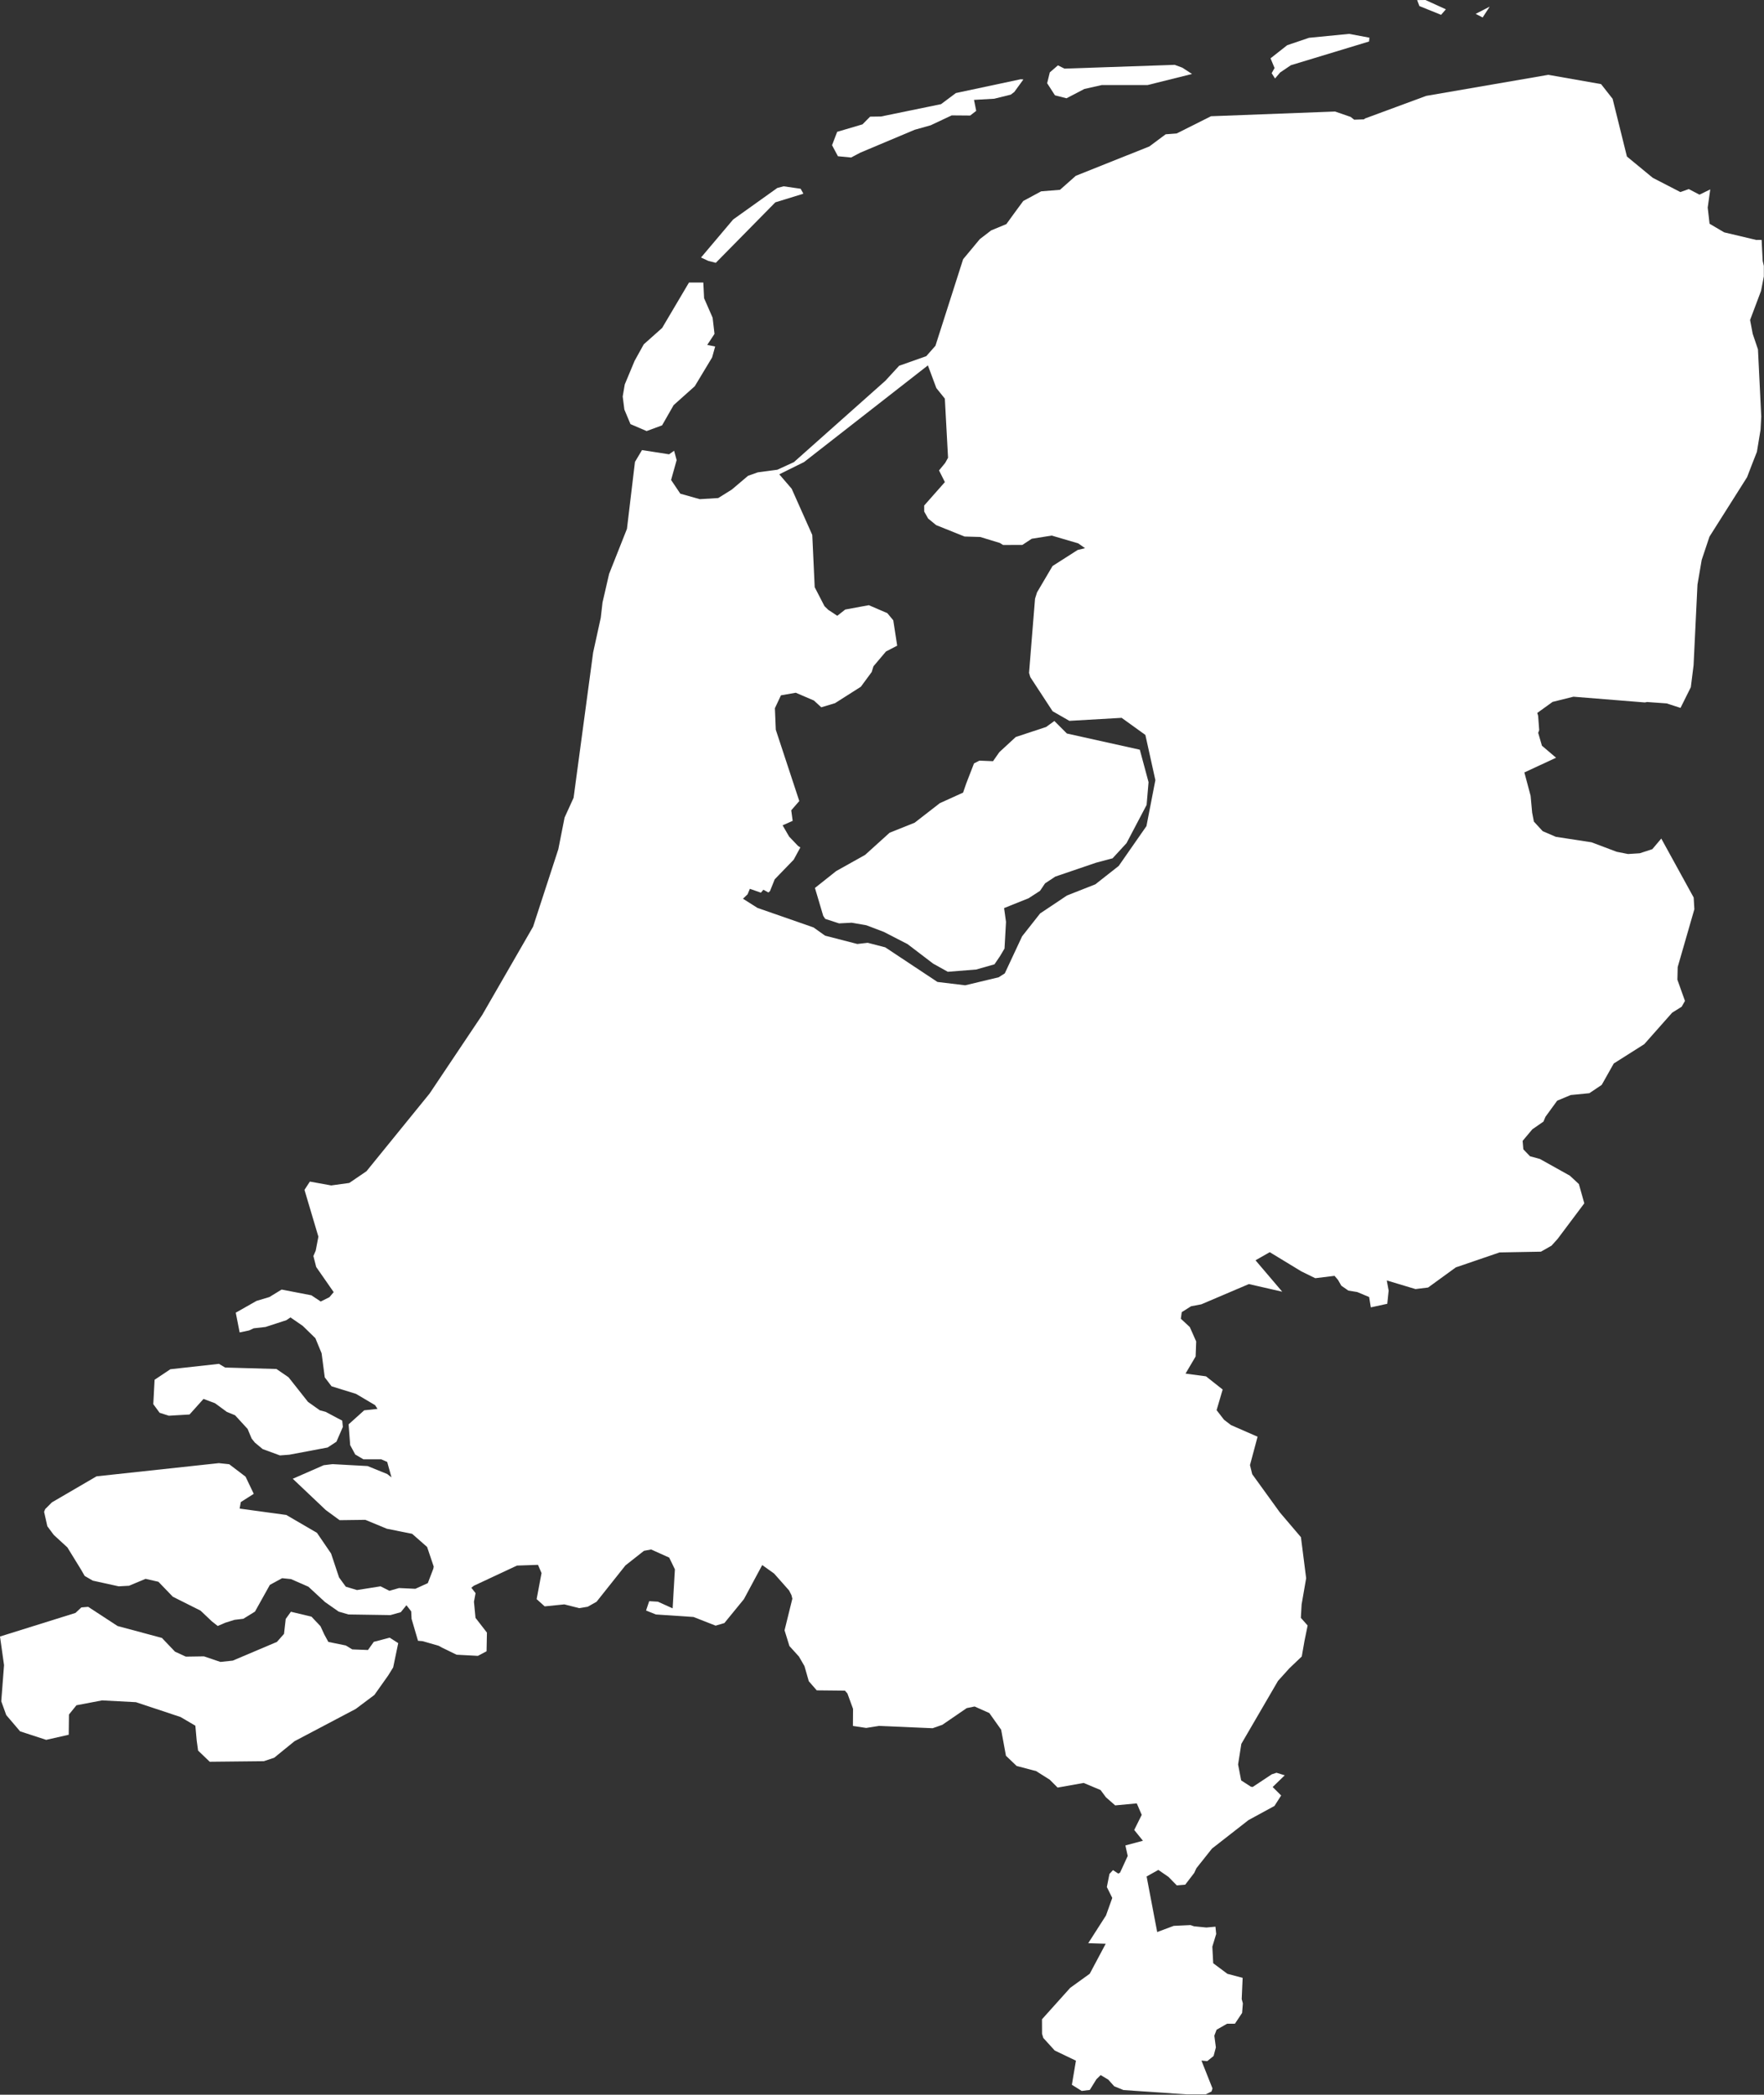 <svg xmlns="http://www.w3.org/2000/svg" xmlns:xlink="http://www.w3.org/1999/xlink" xmlns:serif="http://www.serif.com/" width="100%" height="100%" viewBox="0 0 2358 2800" xml:space="preserve" style="fill-rule:evenodd;clip-rule:evenodd;stroke-linejoin:round;stroke-miterlimit:2;"><rect x="0" y="0" width="2358" height="2800" fill="#333333" stroke="none"/>    <g transform="matrix(1,0,0,1,-169.098,-100.269)">        <path d="M1754.9,2899.73L1670.95,2894.03L1658.52,2888.97L1650.51,2880.05L1640.4,2874.04L1634.74,2879.54L1625.88,2893.86L1615.08,2895.22L1601.91,2886.97L1607.34,2854.76L1578.98,2841.17L1563.73,2824.39L1562.03,2818.78L1561.95,2799.41L1599.71,2757.36L1625.8,2738.54L1647.14,2698.45L1623.79,2697.7L1647.5,2660.67L1655.9,2637.23L1648.66,2622.64L1652.14,2605.15L1656.88,2600.03L1663.99,2604.71L1666.36,2603.3L1676.55,2581.11L1673.46,2567.05L1696.9,2560.78L1685.24,2546.37L1695.27,2526.16L1688.66,2510.83L1659.82,2513.52L1647.4,2502.64L1640.27,2492.99L1617.68,2483.51L1582.84,2489.7L1572.36,2479.19L1554.13,2467.68L1528.06,2460.81L1513.79,2447.17L1507.36,2412.35L1491.56,2390.09L1471.89,2381.32L1461.36,2383.47L1428.8,2405.78L1415.76,2410.37L1343.9,2407.27L1326.99,2409.99L1309.24,2407.35L1309.4,2384.51L1301.84,2363.84L1298.49,2360.12L1260.87,2359.74L1250.24,2347.56L1244.48,2327.39L1237.08,2314.57L1224.33,2300.49L1217.83,2279.47L1228.27,2237.16L1227.06,2232.45L1223.9,2226.22L1203.88,2203.62L1187.99,2192.26L1163.51,2237.84L1137.38,2269.82L1125.69,2273.25L1096.16,2261.67L1045.79,2258.31L1032.7,2253.02L1036.9,2240.55L1048.5,2241.22L1068.23,2250.14L1071.26,2198L1063.66,2182.31L1039.48,2171.43L1029.89,2173.25L1005.14,2192.75L966.539,2241.32L954.716,2247.98L943.366,2249.86L923.496,2244.83L897.178,2247.48L886.422,2237.8L892.994,2203L888.257,2191.99L860.162,2192.96L802.445,2219.95L799.168,2222.59L804.816,2229.83L802.655,2241.27L804.724,2262.84L819.988,2282.53L819.503,2307.51L807.921,2313.65L779.41,2312.11L759.92,2302.63L755.567,2300.19L733.886,2293.97L727.859,2293.48L719.259,2264.17L718.796,2254.19L712.4,2245.96L704.857,2255.26L691.054,2259.15L634.903,2258.31L621.804,2254.48L603.46,2241.63L581.374,2221.23L558.153,2211.04L546.225,2209.82L529.866,2218.73L509.915,2254.49L494.369,2264.08L482.463,2265.51L470.326,2269.33L460.148,2273.69L452.295,2267.51L437.162,2253.17L400.11,2234.59L380.861,2214.6L363.667,2210.7L341.619,2219.92L327.739,2220.69L293.095,2213.08L282.295,2206.82L277.357,2198.24L259.163,2168.67L240.964,2151.97L232.372,2140.39L228.055,2121.12L229.488,2117.48L238.564,2108.41L298.162,2073.66L461.641,2056.02L475.487,2057.49L497.344,2074.11L508.309,2097.06L491.003,2108.06L489.416,2116.78L551.808,2125.31L592.783,2149.18L611.67,2176.86L622.327,2208.83L631.327,2221.17L646.327,2225.67L677.809,2220.69L689.66,2226.67L702.523,2223L724.327,2224L740.966,2216.43L748.343,2197.14L748.838,2194.23L740.033,2168.09L719.999,2150.49L686.235,2143.73L657.493,2131.83L623.076,2132.27L604.6,2118.75L560.45,2076.92L601.818,2058.8L613.607,2057.36L660.516,2059.94L686.771,2070.62L692.392,2075.07L686.686,2054.41L678.725,2050.92L655.007,2050.96L643.955,2044.49L637.179,2031.91L635.1,2004.16L655.929,1985.43L673.715,1983.52L670.548,1978.57L645.036,1963.46L612.289,1953.3L603.223,1941.38L599,1909.17L590.667,1889L573.804,1872.58L557.383,1861.24L551.972,1864.92L524.04,1874.01L508.26,1875.79L502.116,1878.63L489.44,1881.32L484.243,1854.91L511.981,1839.18L529.187,1834.02L545.557,1824.02L585.35,1831.69L597.833,1840L609.5,1834.17L615.144,1827.45L591.747,1793.8L588.024,1779.17L591.139,1771.93L594.704,1753.33L576.102,1690.74L583.333,1679.67L611.833,1684.84L636,1681.5L659,1665.83L743.333,1562L813.697,1456.93L881.667,1339L915.422,1235.44L923.813,1193.03L935.833,1166.67L961.955,972.521L972.15,926.054L974.519,905.502L983.323,867.358L1007.17,807.168L1017.87,717.678L1027.29,701.881L1063.49,707.543L1070.19,702.758L1073.59,715.282L1066.17,741.835L1078.5,760.168L1104.5,767.501L1129.17,766.001L1147.33,754.668L1168.99,736.306L1182.07,731.643L1208.17,728.168L1230.33,718L1352.67,609.167L1371.02,589.18L1407.28,576.349L1419.53,562.473L1456.53,446.764L1478.85,419.914L1493.98,408.26L1514.33,399.833L1526.26,383.396L1536.91,368.939L1560.85,356.02L1586,354L1607.17,335.258L1705.5,296L1727.27,279.779L1742,278.667L1787.9,255.644L1953.73,249.345L1974.57,256.548L1979.26,260.255L1992.3,259.821L1993.88,258.6L2075.54,228.437L2238.81,200.29L2309.29,212.691L2324.73,232.33L2343.86,309.501L2378.4,337.954L2415.33,357L2426.55,353.009L2440.87,360.477L2455.26,353.441L2451.85,377.739L2454.33,399.333L2473.83,410.833L2516.67,421L2523.91,420.931L2525.36,449.189L2526.9,455.731L2526.9,469.731L2523.17,488.991L2508.5,528L2512,546.5L2519.03,567.309L2523.43,657.082L2522.48,674.748L2517.62,704.208L2510.54,722.28L2504.49,738.086L2454.22,817.58L2443.83,848.667L2438.17,881.667L2432.96,989.49L2429.27,1018.86L2415.51,1046.51L2396.95,1040.52L2370.77,1038.64L2367.83,1039.23L2272.36,1031.55L2244.5,1038.49L2224,1053.26L2225.15,1056.94L2226.59,1076.13L2225.26,1079.89L2230.26,1097.05L2249.14,1113.12L2206.78,1132.78L2215.12,1164.02L2217.17,1186.5L2219.5,1198.5L2231.33,1211.33L2248.83,1218.83L2296.59,1226.17L2330.16,1238.83L2345.33,1241.83L2361,1240.83L2377.83,1235.33L2389.78,1221.16L2433.09,1299.97L2434.01,1315.61L2411.73,1392.9L2411.33,1409.83L2421.45,1438.2L2417.03,1445.96L2404.33,1453.9L2367.07,1495.98L2326.27,1521.82L2310.18,1550.41L2293.62,1561.55L2268.76,1563.97L2250.66,1571.53L2234.99,1593.05L2232.29,1599.49L2217.39,1609.83L2204.45,1625.26L2205.41,1636.58L2214.33,1645.84L2227.54,1649.44L2267.56,1671.76L2279.64,1682.98L2286.89,1708.74L2251.23,1756.28L2243.09,1765.32L2228.92,1773.38L2173.58,1774.38L2115.12,1794.38L2078.08,1821.29L2061.28,1823.37L2022.85,1811.82L2025.35,1825.41L2023.51,1843.03L2001.53,1847.81L1999.3,1834L1983.31,1827.31L1971.49,1825.39L1962.07,1818.84L1957.62,1811.03L1953,1805.67L1927.26,1808.83L1908.55,1799.65L1866.43,1774.05L1847.37,1784.87L1883.12,1826.89L1838.5,1816.67L1774.93,1843.75L1761.23,1846.34L1748.77,1854.2L1747.57,1863.01L1759.54,1874.12L1768.09,1893.38L1767.33,1913.49L1753.84,1936.33L1781.17,1940L1803.48,1957.63L1795.37,1985.21L1805.29,1998.02L1814.63,2005.17L1850.15,2020.71L1840,2058.67L1843,2070.83L1880,2122L1908.11,2155.02L1915.07,2209.85L1909,2245L1908,2262.83L1917.06,2273.06L1912.81,2293.88L1909.21,2314.47L1892.64,2330.27L1877.47,2347.08L1828.44,2431.27L1824.1,2458.79L1828.21,2480.12L1841.28,2488.57L1843.61,2488.9L1869.12,2471.98L1875.44,2469.89L1886.46,2473.3L1870.31,2488.96L1881.65,2500.27L1872.72,2514.27L1838,2533.17L1789.21,2571.25L1768.41,2597.44L1765.46,2603.78L1753.39,2619.53L1742.15,2620.45L1731.04,2609.08L1717.5,2599.77L1701.82,2608.53L1715.95,2682.8L1738.08,2674.54L1760.42,2673.51L1765.15,2675.11L1781.75,2676.76L1793.84,2675.63L1794.83,2685.4L1789.67,2702.34L1790.83,2724.5L1809.83,2738.67L1830.18,2744.03L1828.92,2772.41L1830.48,2778.19L1829.45,2790.94L1819.86,2805.35L1809.37,2805.37L1795.35,2813.4L1792.33,2821.34L1794.41,2836.97L1791.33,2848.54L1782.87,2855.34L1775.11,2854.63L1789.87,2891.86L1788.56,2895.92L1780.9,2899.73L1754.9,2899.73L1754.9,2899.73ZM1368.4,963.323L1353.4,971.12L1336.68,990.898L1334.33,998.528L1319.84,1018.23L1285.27,1040.21L1266.92,1045.71L1257.11,1036.66L1232.85,1026.25L1213.01,1029.71L1204.93,1046.93L1206.12,1075.69L1237.54,1171.01L1226.79,1183.38L1228.7,1197.5L1215.23,1203.46L1223.98,1218.56L1236.02,1231.18L1238.97,1233L1230.08,1249.38L1204.67,1275.66L1198.38,1291.37L1196.25,1293.26L1189.56,1289.57L1186.19,1293.49L1171.48,1288.34L1168.4,1295.71L1162.27,1301.59L1181.64,1313.86L1256.55,1339.96L1272.02,1350.96L1315.12,1362.08L1329.01,1360.5L1352.45,1366.57L1422.21,1412.83L1459.35,1417.3L1503.99,1406.6L1512.22,1401.4L1535.4,1351.79L1559.5,1321.22L1595.36,1297.28L1633.28,1282.33L1664.53,1257.75L1701.6,1204.52L1713.52,1143.06L1700.16,1082.66L1668.45,1059.8L1598.58,1063.82L1576.17,1050.98L1546.34,1005.36L1544.65,999.759L1552.66,900.564L1555.35,892.045L1576.08,856.843L1609.65,835.409L1619.53,833.011L1610.39,826.569L1574.94,816.16L1548.22,820.429L1535.72,828.675L1509.9,828.72L1505.67,826.059L1479.42,818.052L1458.43,817.43L1420.48,802.199L1409.76,793.392L1404.54,784.108L1404.48,776.015L1432.15,744.677L1424.34,729.086L1432.58,719.019L1436.38,712.145L1432.11,633.134L1420.72,618.979L1409.45,588.687L1244,717.834L1210.8,734.285L1227.35,753.553L1254.89,815.34L1258.13,885.169L1271.26,910.593L1276.29,915.436L1288.33,923.398L1298.95,915.029L1330.49,909.21L1355.25,919.881L1363.17,929.452L1368.4,963.323Z" style="fill:white;fill-rule:nonzero;"></path>        <path d="M169.098,2287.8L270,2256.25L277.831,2248.89L287.01,2248.12L326.25,2273.75L385.521,2289.66L403,2308L417.499,2314.68L441.763,2314.31L463.75,2321.75L480.25,2320L539.25,2295L548.75,2284.25L551.027,2264.29L557.967,2254.67L585.462,2261.25L597.51,2274.01L602.508,2284.9L608,2295L631.3,2299.76L640,2305L660.976,2305.82L668.736,2294.9L690.011,2289.32L701.417,2296.62L694.669,2329.06L688.076,2339.74L669.552,2365.89L644.626,2384.58L562.75,2427.75L535.64,2449.8L521.764,2454.43L449.432,2455.18L433.88,2440.24L432.016,2426.68L430.25,2407L410.46,2395.39L350.797,2375.56L305.539,2373.17L271.293,2379.67L261.286,2392.03L260.965,2419.09L230.855,2425.91L195.953,2414.53L177.467,2392.82L170.783,2374.35L174.5,2326L169.098,2287.8Z" style="fill:white;fill-rule:nonzero;"></path>        <path d="M626.58,1999.25L627.405,2007.63L618.832,2027.4L607.011,2035.13L555.869,2044.76L543.31,2045.71L520.223,2037.25L509.781,2028.56L505.484,2023.21L500.107,2010.35L483.339,1992.06L472.26,1987.51L456.476,1975.92L441.135,1970.19L422.458,1991.01L394.81,1992.65L382.477,1988.73L374.017,1977.21L375.729,1944.6L396.816,1930.52L461.765,1923.3L470,1928.25L538.63,1930.17L554.822,1941.28L580.808,1974.17L596.636,1985.41L604.355,1987.45L626.58,1999.25Z" style="fill:white;fill-rule:nonzero;"></path>        <path d="M1124.2,546.559L1114.47,561.342L1125.06,563.474L1121,578.055L1097.82,616.549L1069.6,641.768L1054.12,668.838L1033.46,676.468L1011.87,667.18L1003.7,647.685L1001.49,630.265L1004.23,614.152L1017.42,582.543L1029.64,560.518L1054.19,538.649L1090.1,477.922L1109.24,477.922L1110.26,498.82L1121.68,524.939L1124.2,546.559Z" style="fill:white;fill-rule:nonzero;"></path>        <path d="M1537.1,206.464L1524.9,223.261L1520.23,226.774L1498.15,232.24L1471.09,233.783L1474.03,248.452L1465.99,254.701L1441.25,254.5L1413.11,267.752L1391.75,273.75L1319.12,304.314L1306.8,310.812L1289.19,309.119L1281.32,294.372L1288.17,276.482L1322,266.5L1332.2,256.204L1346.75,256L1427,239.5L1446.88,224.644L1533.48,206.196L1537.1,206.464Z" style="fill:white;fill-rule:nonzero;"></path>        <path d="M1568.87,211.517L1572.41,197.009L1583.28,187.63L1592,192L1739.37,186.955L1749.57,190.73L1762.51,199.154L1703.22,213.929L1641.98,213.929L1618.58,219.198L1594.71,231.643L1579.29,227.688L1568.87,211.517Z" style="fill:white;fill-rule:nonzero;"></path>        <path d="M1242.94,358.973L1242.1,359.487L1205.54,370.727L1125.91,451.596L1115.81,448.955L1106.19,444.474L1149.13,393.654L1208.15,351.513L1216.61,349.297L1239.33,352.577L1242.94,358.973Z" style="fill:white;fill-rule:nonzero;"></path>        <path d="M1999.68,150.64L1999.16,155.743L1894.67,187.446L1880.28,197.177L1873.48,205.194L1868.99,198.096L1872.84,191.188L1867.47,178.225L1889.75,160.696L1918.9,150.813L1972.47,145.561L1999.68,150.64Z" style="fill:white;fill-rule:nonzero;"></path>        <path d="M2063.41,100.401L2074.55,100.269L2101.84,112.706L2095.44,120.093L2066.49,108.401L2063.41,100.401Z" style="fill:white;fill-rule:nonzero;"></path>        <path d="M2160.41,109.161L2151,123.639L2141.66,118.805L2160.41,109.161Z" style="fill:white;fill-rule:nonzero;"></path>        <path d="M1692.73,1102.4L1704.41,1145.79L1701.82,1176.2L1674.94,1227.3L1656.32,1247.57L1634.2,1253.45L1579.75,1272L1566.04,1281.09L1559.35,1291.03L1544.03,1300.95L1511.31,1314.1L1513.87,1332.57L1511.87,1368.18L1505.85,1378.35L1498.45,1389.26L1474.05,1396.2L1436.04,1399.24L1416.44,1388.32L1382.25,1362.25L1350.48,1345.91L1327.15,1337.05L1307.64,1333.65L1290.69,1334.54L1272.2,1328.52L1269.52,1324.46L1258.46,1287.18L1286.87,1264.62L1325.5,1243L1358.29,1213.36L1391.66,1200.03L1425.38,1173.86L1456.5,1159.75L1460.63,1147.69L1471.09,1120.7L1478.3,1117.02L1496.5,1117.75L1504.92,1105.69L1526.91,1085.4L1567.5,1072L1578.5,1064L1595.25,1080.75L1692.73,1102.4Z" style="fill:white;fill-rule:nonzero;"></path>    </g></svg>